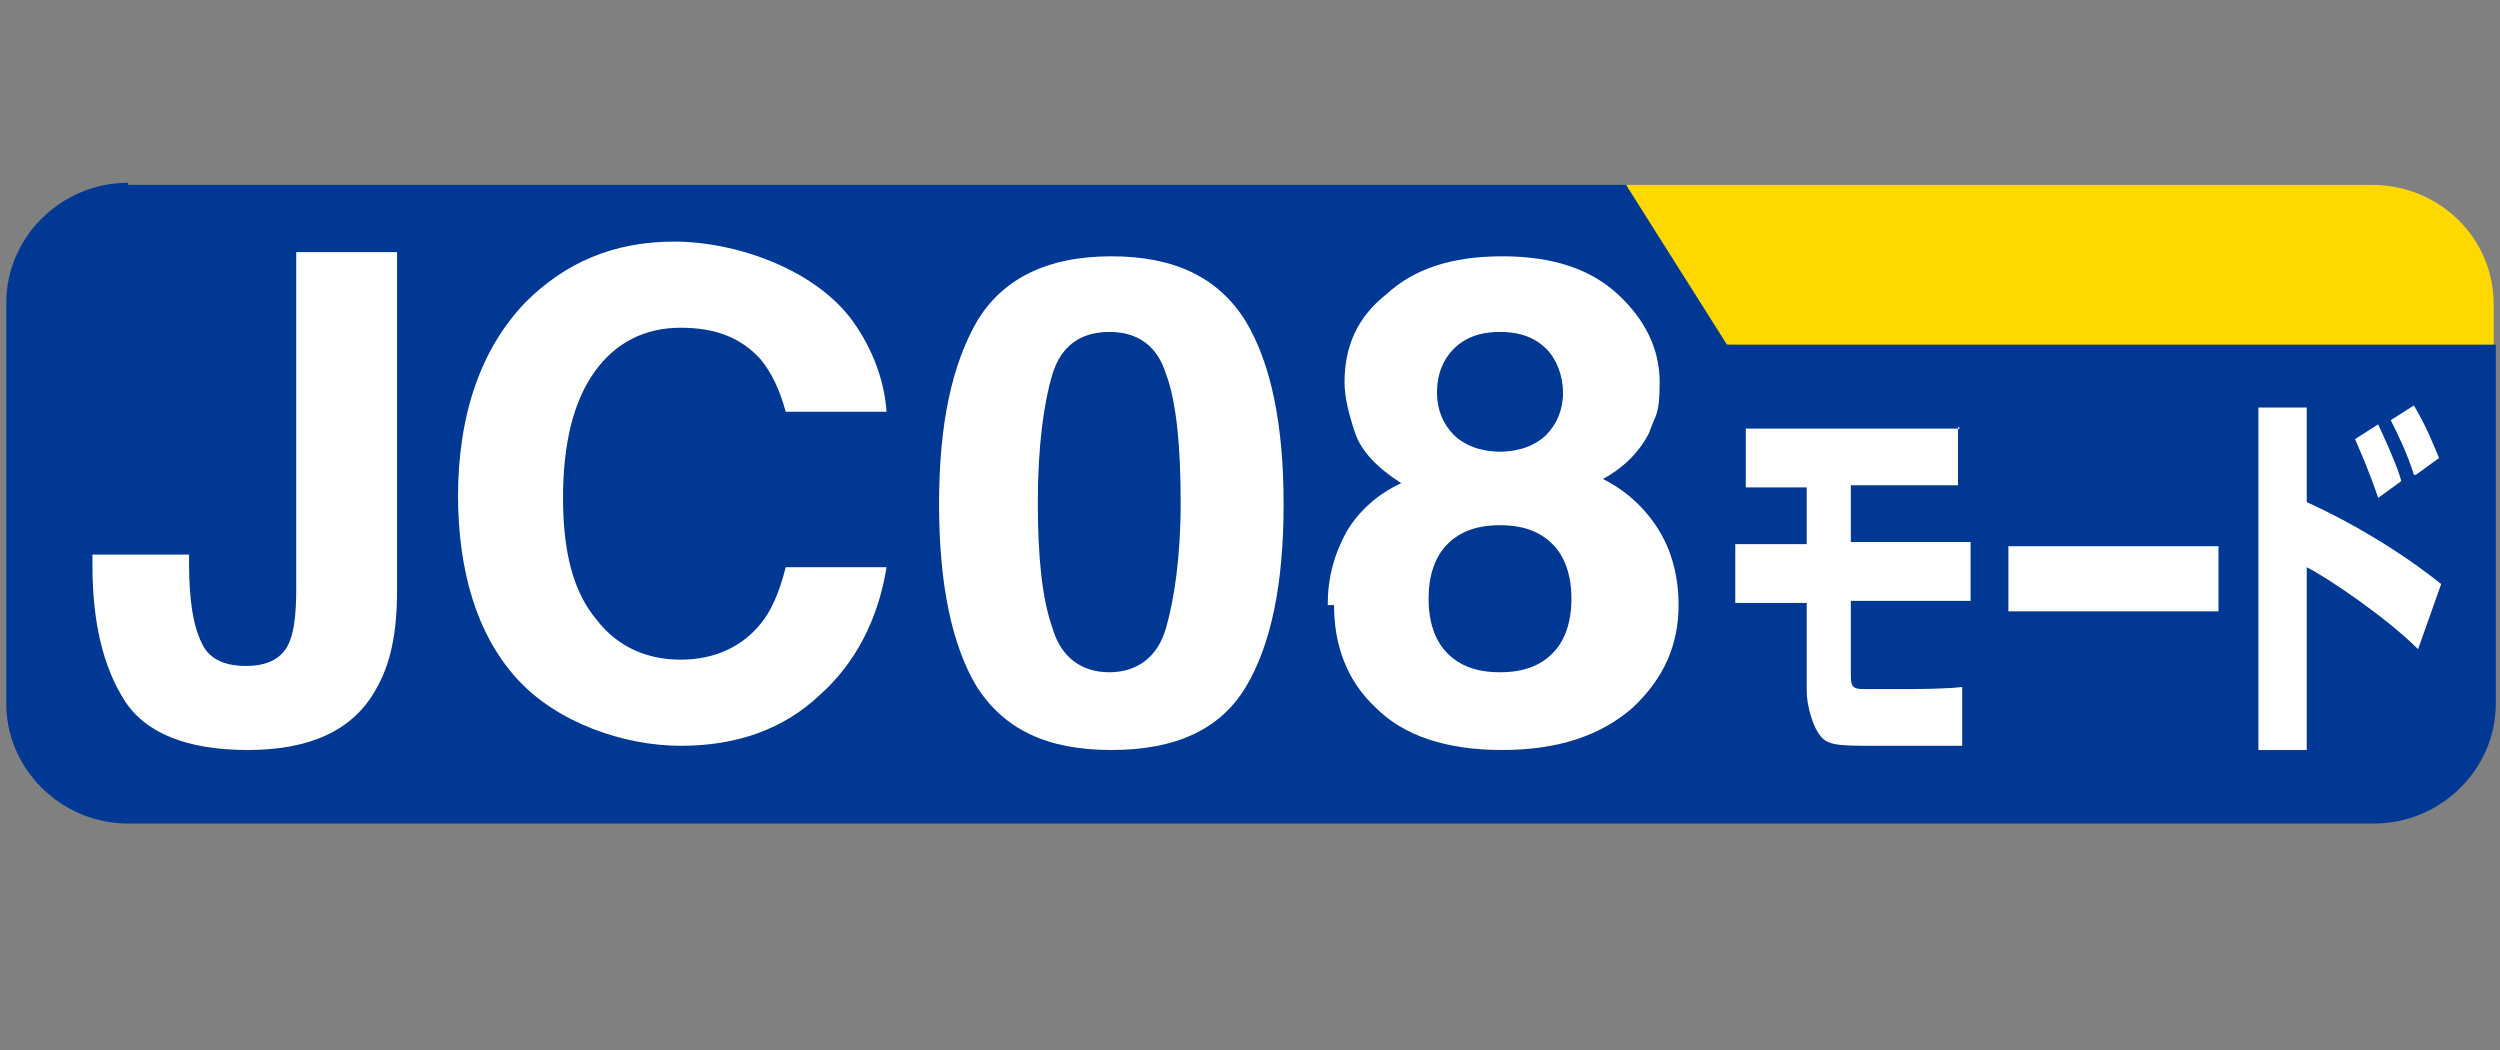 <?xml version="1.0" encoding="UTF-8"?>
<svg id="_レイヤー_1" data-name="レイヤー 1" xmlns="http://www.w3.org/2000/svg" version="1.1" viewBox="0 0 119 50">
  <rect x="0" y="0" width="119" height="50" fill="#808080" stroke="none"/>
  <defs>
    <style>
      .cls-1 {
        fill: none;
      }

      .cls-1, .cls-2, .cls-3, .cls-4 {
        stroke-width: 0px;
      }

      .cls-2 {
        fill: #003893;
      }

      .cls-3 {
        fill: #fff;
      }

      .cls-4 {
        fill: #ffd800;
      }
    </style>
  </defs>
  <g id="bfa5280a-dbce-41f1-b787-e3f7148bd032">
    <g id="fa6802da-7560-4cc2-9ce5-1d753545a63d">
      <rect class="cls-1" x="28" y="20" width="63" height="45"/>
      <g id="a66feb6a-fb96-48c2-9f94-ea8d0486e794">
        <g>
          <path class="cls-2" d="M6.1,8.8h71.4l4.8,7.6h36.5v17.1c0,3.1-2.6,5.7-5.8,5.7H6.1c-3.2,0-5.8-2.6-5.8-5.7V14.4c0-3.1,2.6-5.7,5.8-5.7Z"/>
          <path class="cls-4" d="M77.5,8.8h35.4c3.2,0,5.8,2.5,5.8,5.7v1.9h-36.5l-4.8-7.6Z"/>
          <g>
            <path class="cls-3" d="M9,26.3v.5c0,1.8.2,3,.6,3.8.3.7,1,1.1,2.1,1.1s1.8-.4,2.1-1.2c.2-.5.3-1.3.3-2.4V12h4.8v16.1c0,2-.3,3.5-1,4.7-1.1,2-3.2,2.9-6.1,2.9s-4.9-.8-5.9-2.4c-1-1.6-1.5-3.7-1.5-6.4v-.5h4.6Z"/>
            <path class="cls-3" d="M21.8,23.7c0-4,1.1-7.1,3.2-9.3,1.9-1.9,4.2-2.9,7.1-2.9s6.7,1.3,8.5,3.8c1,1.4,1.5,2.9,1.6,4.3h-4.8c-.3-1.1-.7-1.9-1.2-2.5-.9-1-2.1-1.5-3.8-1.5s-3.1.7-4.1,2.1c-1,1.4-1.5,3.4-1.5,6s.5,4.5,1.6,5.8c1,1.3,2.4,1.9,4,1.9s2.9-.6,3.8-1.7c.5-.6.9-1.5,1.2-2.7h4.8c-.4,2.5-1.5,4.6-3.2,6.1-1.7,1.6-3.9,2.4-6.6,2.4s-5.9-1.1-7.8-3.2c-1.9-2.1-2.8-5.1-2.8-8.8h0Z"/>
            <path class="cls-3" d="M52.9,12.2c3,0,5.1,1,6.4,3.1,1.2,2,1.8,4.9,1.8,8.7s-.6,6.7-1.8,8.7c-1.2,2-3.3,3-6.4,3s-5.1-1-6.4-3c-1.2-2-1.8-4.9-1.8-8.7s.6-6.6,1.8-8.7c1.2-2,3.3-3.1,6.4-3.1h0ZM49.4,23.9c0,2.6.2,4.6.7,6,.4,1.4,1.4,2.1,2.7,2.1s2.3-.7,2.7-2.1c.4-1.4.7-3.4.7-6s-.2-4.8-.7-6.1c-.4-1.3-1.3-2-2.7-2s-2.3.7-2.7,2c-.4,1.3-.7,3.4-.7,6.1h0Z"/>
            <path class="cls-3" d="M63.2,28.8c0-1.3.3-2.4.9-3.5.6-1,1.5-1.8,2.6-2.3-1.1-.7-1.9-1.5-2.2-2.4-.3-.9-.5-1.7-.5-2.4,0-1.7.6-3.1,2-4.2,1.3-1.2,3.1-1.8,5.5-1.8s4.2.6,5.5,1.8c1.3,1.2,2,2.6,2,4.2s-.2,1.5-.5,2.4c-.4.8-1.1,1.6-2.2,2.2,1.2.6,2.1,1.5,2.7,2.5.6,1,.9,2.2.9,3.5,0,1.9-.7,3.5-2.2,4.9-1.5,1.3-3.5,2-6.2,2s-4.7-.7-6-2c-1.4-1.3-2-3-2-4.9h0ZM68,28.5c0,1.1.3,2,.9,2.6.6.6,1.4.9,2.5.9s1.9-.3,2.5-.9c.6-.6.9-1.5.9-2.6s-.3-2-.9-2.6c-.6-.6-1.4-.9-2.5-.9s-1.9.3-2.5.9c-.6.6-.9,1.5-.9,2.6h0ZM68.4,18.7c0,.8.3,1.5.8,2,.5.5,1.3.8,2.2.8s1.7-.3,2.2-.8c.5-.5.8-1.2.8-2s-.3-1.6-.8-2.1c-.5-.5-1.2-.8-2.2-.8s-1.7.3-2.2.8c-.5.5-.8,1.2-.8,2.1h0Z"/>
          </g>
          <g>
            <path class="cls-3" d="M93.2,20.3v2.8h-5.1v2.7h5.7v2.8h-5.7v3.4c0,.6,0,.8.6.8h2.2c.1,0,1.7,0,2.5-.1v2.8h-4c-2.1,0-2.5,0-2.9-.7-.2-.3-.5-1.2-.5-1.9v-4.2h-3.4v-2.8h3.4v-2.7h-2.9v-2.8h10.2Z"/>
            <path class="cls-3" d="M105.6,26v3.1h-10v-3.1h10Z"/>
            <path class="cls-3" d="M109.8,19.5v4.4c2,.9,4.4,2.3,6.4,3.9l-1.1,3.1c-1.5-1.5-4.3-3.4-5.3-3.9v8.7h-2.3v-16.3h2.3ZM113.2,23.7c-.4-1.2-.8-2.1-1.1-2.8l1.1-.7c.7,1.5,1,2.3,1.1,2.7l-1.1.8ZM114.9,22.6c-.3-1-.8-2-1.1-2.6l1.1-.7c.6,1,.9,1.8,1.2,2.5l-1.1.8Z"/>
          </g>
        </g>
      </g>
    </g>
  </g>
</svg>